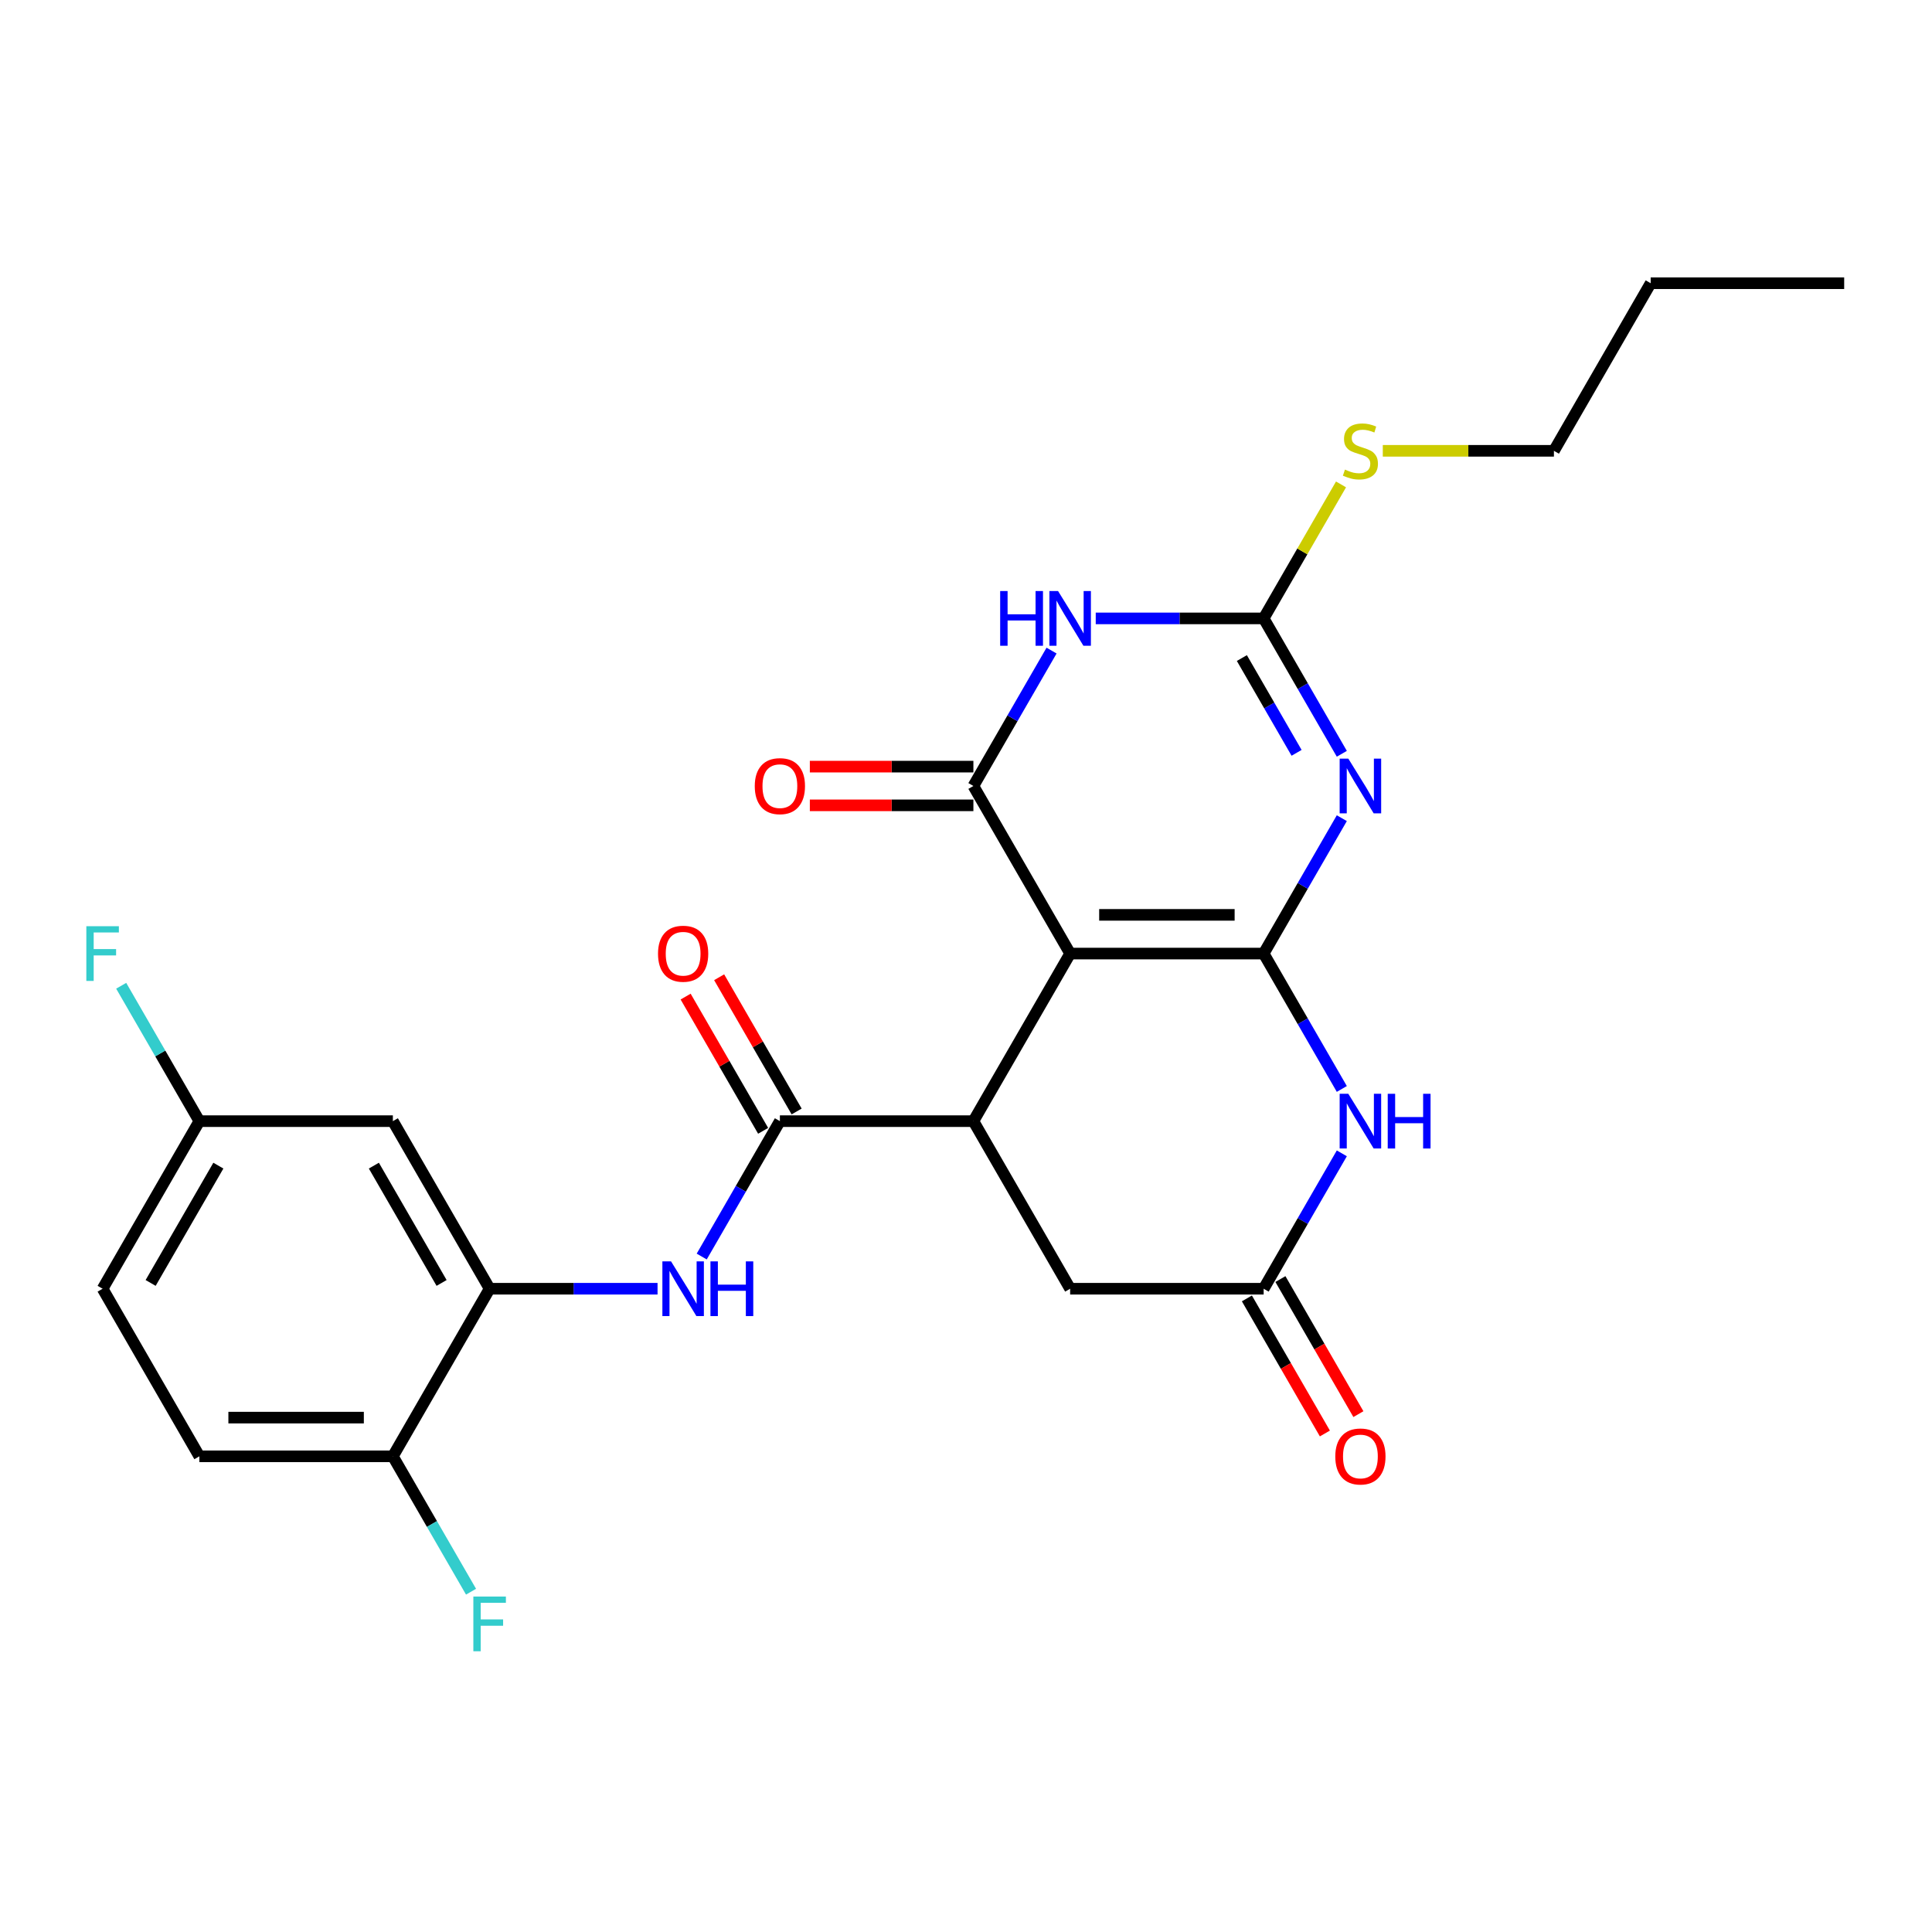 <?xml version='1.0' encoding='iso-8859-1'?>
<svg version='1.1' baseProfile='full'
              xmlns='http://www.w3.org/2000/svg'
                      xmlns:rdkit='http://www.rdkit.org/xml'
                      xmlns:xlink='http://www.w3.org/1999/xlink'
                  xml:space='preserve'
width='1000px' height='1000px' viewBox='0 0 1000 1000'>
<!-- END OF HEADER -->
<rect style='opacity:1.0;fill:#FFFFFF;stroke:none' width='1000' height='1000' x='0' y='0'> </rect>
<path class='bond-0' d='M 654.066,493.564 L 553.907,493.564' style='fill:none;fill-rule:evenodd;stroke:#000000;stroke-width:6px;stroke-linecap:butt;stroke-linejoin:miter;stroke-opacity:1' />
<path class='bond-0' d='M 639.043,473.532 L 568.931,473.532' style='fill:none;fill-rule:evenodd;stroke:#000000;stroke-width:6px;stroke-linecap:butt;stroke-linejoin:miter;stroke-opacity:1' />
<path class='bond-1' d='M 654.066,493.564 L 674.296,458.526' style='fill:none;fill-rule:evenodd;stroke:#000000;stroke-width:6px;stroke-linecap:butt;stroke-linejoin:miter;stroke-opacity:1' />
<path class='bond-1' d='M 674.296,458.526 L 694.525,423.487' style='fill:none;fill-rule:evenodd;stroke:#0000FF;stroke-width:6px;stroke-linecap:butt;stroke-linejoin:miter;stroke-opacity:1' />
<path class='bond-6' d='M 654.066,493.564 L 674.296,528.602' style='fill:none;fill-rule:evenodd;stroke:#000000;stroke-width:6px;stroke-linecap:butt;stroke-linejoin:miter;stroke-opacity:1' />
<path class='bond-6' d='M 674.296,528.602 L 694.525,563.641' style='fill:none;fill-rule:evenodd;stroke:#0000FF;stroke-width:6px;stroke-linecap:butt;stroke-linejoin:miter;stroke-opacity:1' />
<path class='bond-2' d='M 553.907,493.564 L 503.827,406.823' style='fill:none;fill-rule:evenodd;stroke:#000000;stroke-width:6px;stroke-linecap:butt;stroke-linejoin:miter;stroke-opacity:1' />
<path class='bond-5' d='M 553.907,493.564 L 503.827,580.305' style='fill:none;fill-rule:evenodd;stroke:#000000;stroke-width:6px;stroke-linecap:butt;stroke-linejoin:miter;stroke-opacity:1' />
<path class='bond-4' d='M 694.525,390.159 L 674.296,355.121' style='fill:none;fill-rule:evenodd;stroke:#0000FF;stroke-width:6px;stroke-linecap:butt;stroke-linejoin:miter;stroke-opacity:1' />
<path class='bond-4' d='M 674.296,355.121 L 654.066,320.082' style='fill:none;fill-rule:evenodd;stroke:#000000;stroke-width:6px;stroke-linecap:butt;stroke-linejoin:miter;stroke-opacity:1' />
<path class='bond-4' d='M 671.108,389.664 L 656.948,365.137' style='fill:none;fill-rule:evenodd;stroke:#0000FF;stroke-width:6px;stroke-linecap:butt;stroke-linejoin:miter;stroke-opacity:1' />
<path class='bond-4' d='M 656.948,365.137 L 642.787,340.61' style='fill:none;fill-rule:evenodd;stroke:#000000;stroke-width:6px;stroke-linecap:butt;stroke-linejoin:miter;stroke-opacity:1' />
<path class='bond-13' d='M 503.827,396.807 L 461.499,396.807' style='fill:none;fill-rule:evenodd;stroke:#000000;stroke-width:6px;stroke-linecap:butt;stroke-linejoin:miter;stroke-opacity:1' />
<path class='bond-13' d='M 461.499,396.807 L 419.171,396.807' style='fill:none;fill-rule:evenodd;stroke:#FF0000;stroke-width:6px;stroke-linecap:butt;stroke-linejoin:miter;stroke-opacity:1' />
<path class='bond-13' d='M 503.827,416.839 L 461.499,416.839' style='fill:none;fill-rule:evenodd;stroke:#000000;stroke-width:6px;stroke-linecap:butt;stroke-linejoin:miter;stroke-opacity:1' />
<path class='bond-13' d='M 461.499,416.839 L 419.171,416.839' style='fill:none;fill-rule:evenodd;stroke:#FF0000;stroke-width:6px;stroke-linecap:butt;stroke-linejoin:miter;stroke-opacity:1' />
<path class='bond-27' d='M 503.827,406.823 L 524.056,371.785' style='fill:none;fill-rule:evenodd;stroke:#000000;stroke-width:6px;stroke-linecap:butt;stroke-linejoin:miter;stroke-opacity:1' />
<path class='bond-27' d='M 524.056,371.785 L 544.286,336.746' style='fill:none;fill-rule:evenodd;stroke:#0000FF;stroke-width:6px;stroke-linecap:butt;stroke-linejoin:miter;stroke-opacity:1' />
<path class='bond-3' d='M 567.151,320.082 L 610.609,320.082' style='fill:none;fill-rule:evenodd;stroke:#0000FF;stroke-width:6px;stroke-linecap:butt;stroke-linejoin:miter;stroke-opacity:1' />
<path class='bond-3' d='M 610.609,320.082 L 654.066,320.082' style='fill:none;fill-rule:evenodd;stroke:#000000;stroke-width:6px;stroke-linecap:butt;stroke-linejoin:miter;stroke-opacity:1' />
<path class='bond-17' d='M 654.066,320.082 L 674.088,285.404' style='fill:none;fill-rule:evenodd;stroke:#000000;stroke-width:6px;stroke-linecap:butt;stroke-linejoin:miter;stroke-opacity:1' />
<path class='bond-17' d='M 674.088,285.404 L 694.11,250.726' style='fill:none;fill-rule:evenodd;stroke:#CCCC00;stroke-width:6px;stroke-linecap:butt;stroke-linejoin:miter;stroke-opacity:1' />
<path class='bond-7' d='M 503.827,580.305 L 403.667,580.305' style='fill:none;fill-rule:evenodd;stroke:#000000;stroke-width:6px;stroke-linecap:butt;stroke-linejoin:miter;stroke-opacity:1' />
<path class='bond-26' d='M 503.827,580.305 L 553.907,667.046' style='fill:none;fill-rule:evenodd;stroke:#000000;stroke-width:6px;stroke-linecap:butt;stroke-linejoin:miter;stroke-opacity:1' />
<path class='bond-8' d='M 694.525,596.969 L 674.296,632.007' style='fill:none;fill-rule:evenodd;stroke:#0000FF;stroke-width:6px;stroke-linecap:butt;stroke-linejoin:miter;stroke-opacity:1' />
<path class='bond-8' d='M 674.296,632.007 L 654.066,667.046' style='fill:none;fill-rule:evenodd;stroke:#000000;stroke-width:6px;stroke-linecap:butt;stroke-linejoin:miter;stroke-opacity:1' />
<path class='bond-9' d='M 403.667,580.305 L 383.438,615.343' style='fill:none;fill-rule:evenodd;stroke:#000000;stroke-width:6px;stroke-linecap:butt;stroke-linejoin:miter;stroke-opacity:1' />
<path class='bond-9' d='M 383.438,615.343 L 363.208,650.382' style='fill:none;fill-rule:evenodd;stroke:#0000FF;stroke-width:6px;stroke-linecap:butt;stroke-linejoin:miter;stroke-opacity:1' />
<path class='bond-15' d='M 412.341,575.297 L 392.285,540.559' style='fill:none;fill-rule:evenodd;stroke:#000000;stroke-width:6px;stroke-linecap:butt;stroke-linejoin:miter;stroke-opacity:1' />
<path class='bond-15' d='M 392.285,540.559 L 372.229,505.82' style='fill:none;fill-rule:evenodd;stroke:#FF0000;stroke-width:6px;stroke-linecap:butt;stroke-linejoin:miter;stroke-opacity:1' />
<path class='bond-15' d='M 394.993,585.313 L 374.937,550.574' style='fill:none;fill-rule:evenodd;stroke:#000000;stroke-width:6px;stroke-linecap:butt;stroke-linejoin:miter;stroke-opacity:1' />
<path class='bond-15' d='M 374.937,550.574 L 354.881,515.836' style='fill:none;fill-rule:evenodd;stroke:#FF0000;stroke-width:6px;stroke-linecap:butt;stroke-linejoin:miter;stroke-opacity:1' />
<path class='bond-11' d='M 654.066,667.046 L 553.907,667.046' style='fill:none;fill-rule:evenodd;stroke:#000000;stroke-width:6px;stroke-linecap:butt;stroke-linejoin:miter;stroke-opacity:1' />
<path class='bond-16' d='M 645.392,672.054 L 665.576,707.012' style='fill:none;fill-rule:evenodd;stroke:#000000;stroke-width:6px;stroke-linecap:butt;stroke-linejoin:miter;stroke-opacity:1' />
<path class='bond-16' d='M 665.576,707.012 L 685.759,741.97' style='fill:none;fill-rule:evenodd;stroke:#FF0000;stroke-width:6px;stroke-linecap:butt;stroke-linejoin:miter;stroke-opacity:1' />
<path class='bond-16' d='M 662.741,662.038 L 682.924,696.996' style='fill:none;fill-rule:evenodd;stroke:#000000;stroke-width:6px;stroke-linecap:butt;stroke-linejoin:miter;stroke-opacity:1' />
<path class='bond-16' d='M 682.924,696.996 L 703.107,731.955' style='fill:none;fill-rule:evenodd;stroke:#FF0000;stroke-width:6px;stroke-linecap:butt;stroke-linejoin:miter;stroke-opacity:1' />
<path class='bond-10' d='M 340.344,667.046 L 296.886,667.046' style='fill:none;fill-rule:evenodd;stroke:#0000FF;stroke-width:6px;stroke-linecap:butt;stroke-linejoin:miter;stroke-opacity:1' />
<path class='bond-10' d='M 296.886,667.046 L 253.428,667.046' style='fill:none;fill-rule:evenodd;stroke:#000000;stroke-width:6px;stroke-linecap:butt;stroke-linejoin:miter;stroke-opacity:1' />
<path class='bond-12' d='M 253.428,667.046 L 203.348,580.305' style='fill:none;fill-rule:evenodd;stroke:#000000;stroke-width:6px;stroke-linecap:butt;stroke-linejoin:miter;stroke-opacity:1' />
<path class='bond-12' d='M 228.568,664.051 L 193.512,603.332' style='fill:none;fill-rule:evenodd;stroke:#000000;stroke-width:6px;stroke-linecap:butt;stroke-linejoin:miter;stroke-opacity:1' />
<path class='bond-14' d='M 253.428,667.046 L 203.348,753.787' style='fill:none;fill-rule:evenodd;stroke:#000000;stroke-width:6px;stroke-linecap:butt;stroke-linejoin:miter;stroke-opacity:1' />
<path class='bond-19' d='M 203.348,580.305 L 103.188,580.305' style='fill:none;fill-rule:evenodd;stroke:#000000;stroke-width:6px;stroke-linecap:butt;stroke-linejoin:miter;stroke-opacity:1' />
<path class='bond-18' d='M 203.348,753.787 L 103.188,753.787' style='fill:none;fill-rule:evenodd;stroke:#000000;stroke-width:6px;stroke-linecap:butt;stroke-linejoin:miter;stroke-opacity:1' />
<path class='bond-18' d='M 188.324,733.755 L 118.212,733.755' style='fill:none;fill-rule:evenodd;stroke:#000000;stroke-width:6px;stroke-linecap:butt;stroke-linejoin:miter;stroke-opacity:1' />
<path class='bond-20' d='M 203.348,753.787 L 223.577,788.825' style='fill:none;fill-rule:evenodd;stroke:#000000;stroke-width:6px;stroke-linecap:butt;stroke-linejoin:miter;stroke-opacity:1' />
<path class='bond-20' d='M 223.577,788.825 L 243.807,823.863' style='fill:none;fill-rule:evenodd;stroke:#33CCCC;stroke-width:6px;stroke-linecap:butt;stroke-linejoin:miter;stroke-opacity:1' />
<path class='bond-23' d='M 715.73,233.342 L 760.018,233.342' style='fill:none;fill-rule:evenodd;stroke:#CCCC00;stroke-width:6px;stroke-linecap:butt;stroke-linejoin:miter;stroke-opacity:1' />
<path class='bond-23' d='M 760.018,233.342 L 804.306,233.342' style='fill:none;fill-rule:evenodd;stroke:#000000;stroke-width:6px;stroke-linecap:butt;stroke-linejoin:miter;stroke-opacity:1' />
<path class='bond-21' d='M 103.188,753.787 L 53.109,667.046' style='fill:none;fill-rule:evenodd;stroke:#000000;stroke-width:6px;stroke-linecap:butt;stroke-linejoin:miter;stroke-opacity:1' />
<path class='bond-22' d='M 103.188,580.305 L 82.959,545.266' style='fill:none;fill-rule:evenodd;stroke:#000000;stroke-width:6px;stroke-linecap:butt;stroke-linejoin:miter;stroke-opacity:1' />
<path class='bond-22' d='M 82.959,545.266 L 62.73,510.228' style='fill:none;fill-rule:evenodd;stroke:#33CCCC;stroke-width:6px;stroke-linecap:butt;stroke-linejoin:miter;stroke-opacity:1' />
<path class='bond-28' d='M 103.188,580.305 L 53.109,667.046' style='fill:none;fill-rule:evenodd;stroke:#000000;stroke-width:6px;stroke-linecap:butt;stroke-linejoin:miter;stroke-opacity:1' />
<path class='bond-28' d='M 113.025,603.332 L 77.969,664.051' style='fill:none;fill-rule:evenodd;stroke:#000000;stroke-width:6px;stroke-linecap:butt;stroke-linejoin:miter;stroke-opacity:1' />
<path class='bond-24' d='M 804.306,233.342 L 854.386,146.601' style='fill:none;fill-rule:evenodd;stroke:#000000;stroke-width:6px;stroke-linecap:butt;stroke-linejoin:miter;stroke-opacity:1' />
<path class='bond-25' d='M 854.386,146.601 L 954.545,146.601' style='fill:none;fill-rule:evenodd;stroke:#000000;stroke-width:6px;stroke-linecap:butt;stroke-linejoin:miter;stroke-opacity:1' />
<path  class='atom-2' d='M 697.886 392.663
L 707.166 407.663
Q 708.086 409.143, 709.566 411.823
Q 711.046 414.503, 711.126 414.663
L 711.126 392.663
L 714.886 392.663
L 714.886 420.983
L 711.006 420.983
L 701.046 404.583
Q 699.886 402.663, 698.646 400.463
Q 697.446 398.263, 697.086 397.583
L 697.086 420.983
L 693.406 420.983
L 693.406 392.663
L 697.886 392.663
' fill='#0000FF'/>
<path  class='atom-4' d='M 517.687 305.922
L 521.527 305.922
L 521.527 317.962
L 536.007 317.962
L 536.007 305.922
L 539.847 305.922
L 539.847 334.242
L 536.007 334.242
L 536.007 321.162
L 521.527 321.162
L 521.527 334.242
L 517.687 334.242
L 517.687 305.922
' fill='#0000FF'/>
<path  class='atom-4' d='M 547.647 305.922
L 556.927 320.922
Q 557.847 322.402, 559.327 325.082
Q 560.807 327.762, 560.887 327.922
L 560.887 305.922
L 564.647 305.922
L 564.647 334.242
L 560.767 334.242
L 550.807 317.842
Q 549.647 315.922, 548.407 313.722
Q 547.207 311.522, 546.847 310.842
L 546.847 334.242
L 543.167 334.242
L 543.167 305.922
L 547.647 305.922
' fill='#0000FF'/>
<path  class='atom-7' d='M 697.886 566.145
L 707.166 581.145
Q 708.086 582.625, 709.566 585.305
Q 711.046 587.985, 711.126 588.145
L 711.126 566.145
L 714.886 566.145
L 714.886 594.465
L 711.006 594.465
L 701.046 578.065
Q 699.886 576.145, 698.646 573.945
Q 697.446 571.745, 697.086 571.065
L 697.086 594.465
L 693.406 594.465
L 693.406 566.145
L 697.886 566.145
' fill='#0000FF'/>
<path  class='atom-7' d='M 718.286 566.145
L 722.126 566.145
L 722.126 578.185
L 736.606 578.185
L 736.606 566.145
L 740.446 566.145
L 740.446 594.465
L 736.606 594.465
L 736.606 581.385
L 722.126 581.385
L 722.126 594.465
L 718.286 594.465
L 718.286 566.145
' fill='#0000FF'/>
<path  class='atom-10' d='M 347.328 652.886
L 356.608 667.886
Q 357.528 669.366, 359.008 672.046
Q 360.488 674.726, 360.568 674.886
L 360.568 652.886
L 364.328 652.886
L 364.328 681.206
L 360.448 681.206
L 350.488 664.806
Q 349.328 662.886, 348.088 660.686
Q 346.888 658.486, 346.528 657.806
L 346.528 681.206
L 342.848 681.206
L 342.848 652.886
L 347.328 652.886
' fill='#0000FF'/>
<path  class='atom-10' d='M 367.728 652.886
L 371.568 652.886
L 371.568 664.926
L 386.048 664.926
L 386.048 652.886
L 389.888 652.886
L 389.888 681.206
L 386.048 681.206
L 386.048 668.126
L 371.568 668.126
L 371.568 681.206
L 367.728 681.206
L 367.728 652.886
' fill='#0000FF'/>
<path  class='atom-14' d='M 390.667 406.903
Q 390.667 400.103, 394.027 396.303
Q 397.387 392.503, 403.667 392.503
Q 409.947 392.503, 413.307 396.303
Q 416.667 400.103, 416.667 406.903
Q 416.667 413.783, 413.267 417.703
Q 409.867 421.583, 403.667 421.583
Q 397.427 421.583, 394.027 417.703
Q 390.667 413.823, 390.667 406.903
M 403.667 418.383
Q 407.987 418.383, 410.307 415.503
Q 412.667 412.583, 412.667 406.903
Q 412.667 401.343, 410.307 398.543
Q 407.987 395.703, 403.667 395.703
Q 399.347 395.703, 396.987 398.503
Q 394.667 401.303, 394.667 406.903
Q 394.667 412.623, 396.987 415.503
Q 399.347 418.383, 403.667 418.383
' fill='#FF0000'/>
<path  class='atom-16' d='M 340.588 493.644
Q 340.588 486.844, 343.948 483.044
Q 347.308 479.244, 353.588 479.244
Q 359.868 479.244, 363.228 483.044
Q 366.588 486.844, 366.588 493.644
Q 366.588 500.524, 363.188 504.444
Q 359.788 508.324, 353.588 508.324
Q 347.348 508.324, 343.948 504.444
Q 340.588 500.564, 340.588 493.644
M 353.588 505.124
Q 357.908 505.124, 360.228 502.244
Q 362.588 499.324, 362.588 493.644
Q 362.588 488.084, 360.228 485.284
Q 357.908 482.444, 353.588 482.444
Q 349.268 482.444, 346.908 485.244
Q 344.588 488.044, 344.588 493.644
Q 344.588 499.364, 346.908 502.244
Q 349.268 505.124, 353.588 505.124
' fill='#FF0000'/>
<path  class='atom-17' d='M 691.146 753.867
Q 691.146 747.067, 694.506 743.267
Q 697.866 739.467, 704.146 739.467
Q 710.426 739.467, 713.786 743.267
Q 717.146 747.067, 717.146 753.867
Q 717.146 760.747, 713.746 764.667
Q 710.346 768.547, 704.146 768.547
Q 697.906 768.547, 694.506 764.667
Q 691.146 760.787, 691.146 753.867
M 704.146 765.347
Q 708.466 765.347, 710.786 762.467
Q 713.146 759.547, 713.146 753.867
Q 713.146 748.307, 710.786 745.507
Q 708.466 742.667, 704.146 742.667
Q 699.826 742.667, 697.466 745.467
Q 695.146 748.267, 695.146 753.867
Q 695.146 759.587, 697.466 762.467
Q 699.826 765.347, 704.146 765.347
' fill='#FF0000'/>
<path  class='atom-18' d='M 696.146 243.062
Q 696.466 243.182, 697.786 243.742
Q 699.106 244.302, 700.546 244.662
Q 702.026 244.982, 703.466 244.982
Q 706.146 244.982, 707.706 243.702
Q 709.266 242.382, 709.266 240.102
Q 709.266 238.542, 708.466 237.582
Q 707.706 236.622, 706.506 236.102
Q 705.306 235.582, 703.306 234.982
Q 700.786 234.222, 699.266 233.502
Q 697.786 232.782, 696.706 231.262
Q 695.666 229.742, 695.666 227.182
Q 695.666 223.622, 698.066 221.422
Q 700.506 219.222, 705.306 219.222
Q 708.586 219.222, 712.306 220.782
L 711.386 223.862
Q 707.986 222.462, 705.426 222.462
Q 702.666 222.462, 701.146 223.622
Q 699.626 224.742, 699.666 226.702
Q 699.666 228.222, 700.426 229.142
Q 701.226 230.062, 702.346 230.582
Q 703.506 231.102, 705.426 231.702
Q 707.986 232.502, 709.506 233.302
Q 711.026 234.102, 712.106 235.742
Q 713.226 237.342, 713.226 240.102
Q 713.226 244.022, 710.586 246.142
Q 707.986 248.222, 703.626 248.222
Q 701.106 248.222, 699.186 247.662
Q 697.306 247.142, 695.066 246.222
L 696.146 243.062
' fill='#CCCC00'/>
<path  class='atom-21' d='M 245.008 826.367
L 261.848 826.367
L 261.848 829.607
L 248.808 829.607
L 248.808 838.207
L 260.408 838.207
L 260.408 841.487
L 248.808 841.487
L 248.808 854.687
L 245.008 854.687
L 245.008 826.367
' fill='#33CCCC'/>
<path  class='atom-23' d='M 44.689 479.404
L 61.529 479.404
L 61.529 482.644
L 48.489 482.644
L 48.489 491.244
L 60.089 491.244
L 60.089 494.524
L 48.489 494.524
L 48.489 507.724
L 44.689 507.724
L 44.689 479.404
' fill='#33CCCC'/>
</svg>
